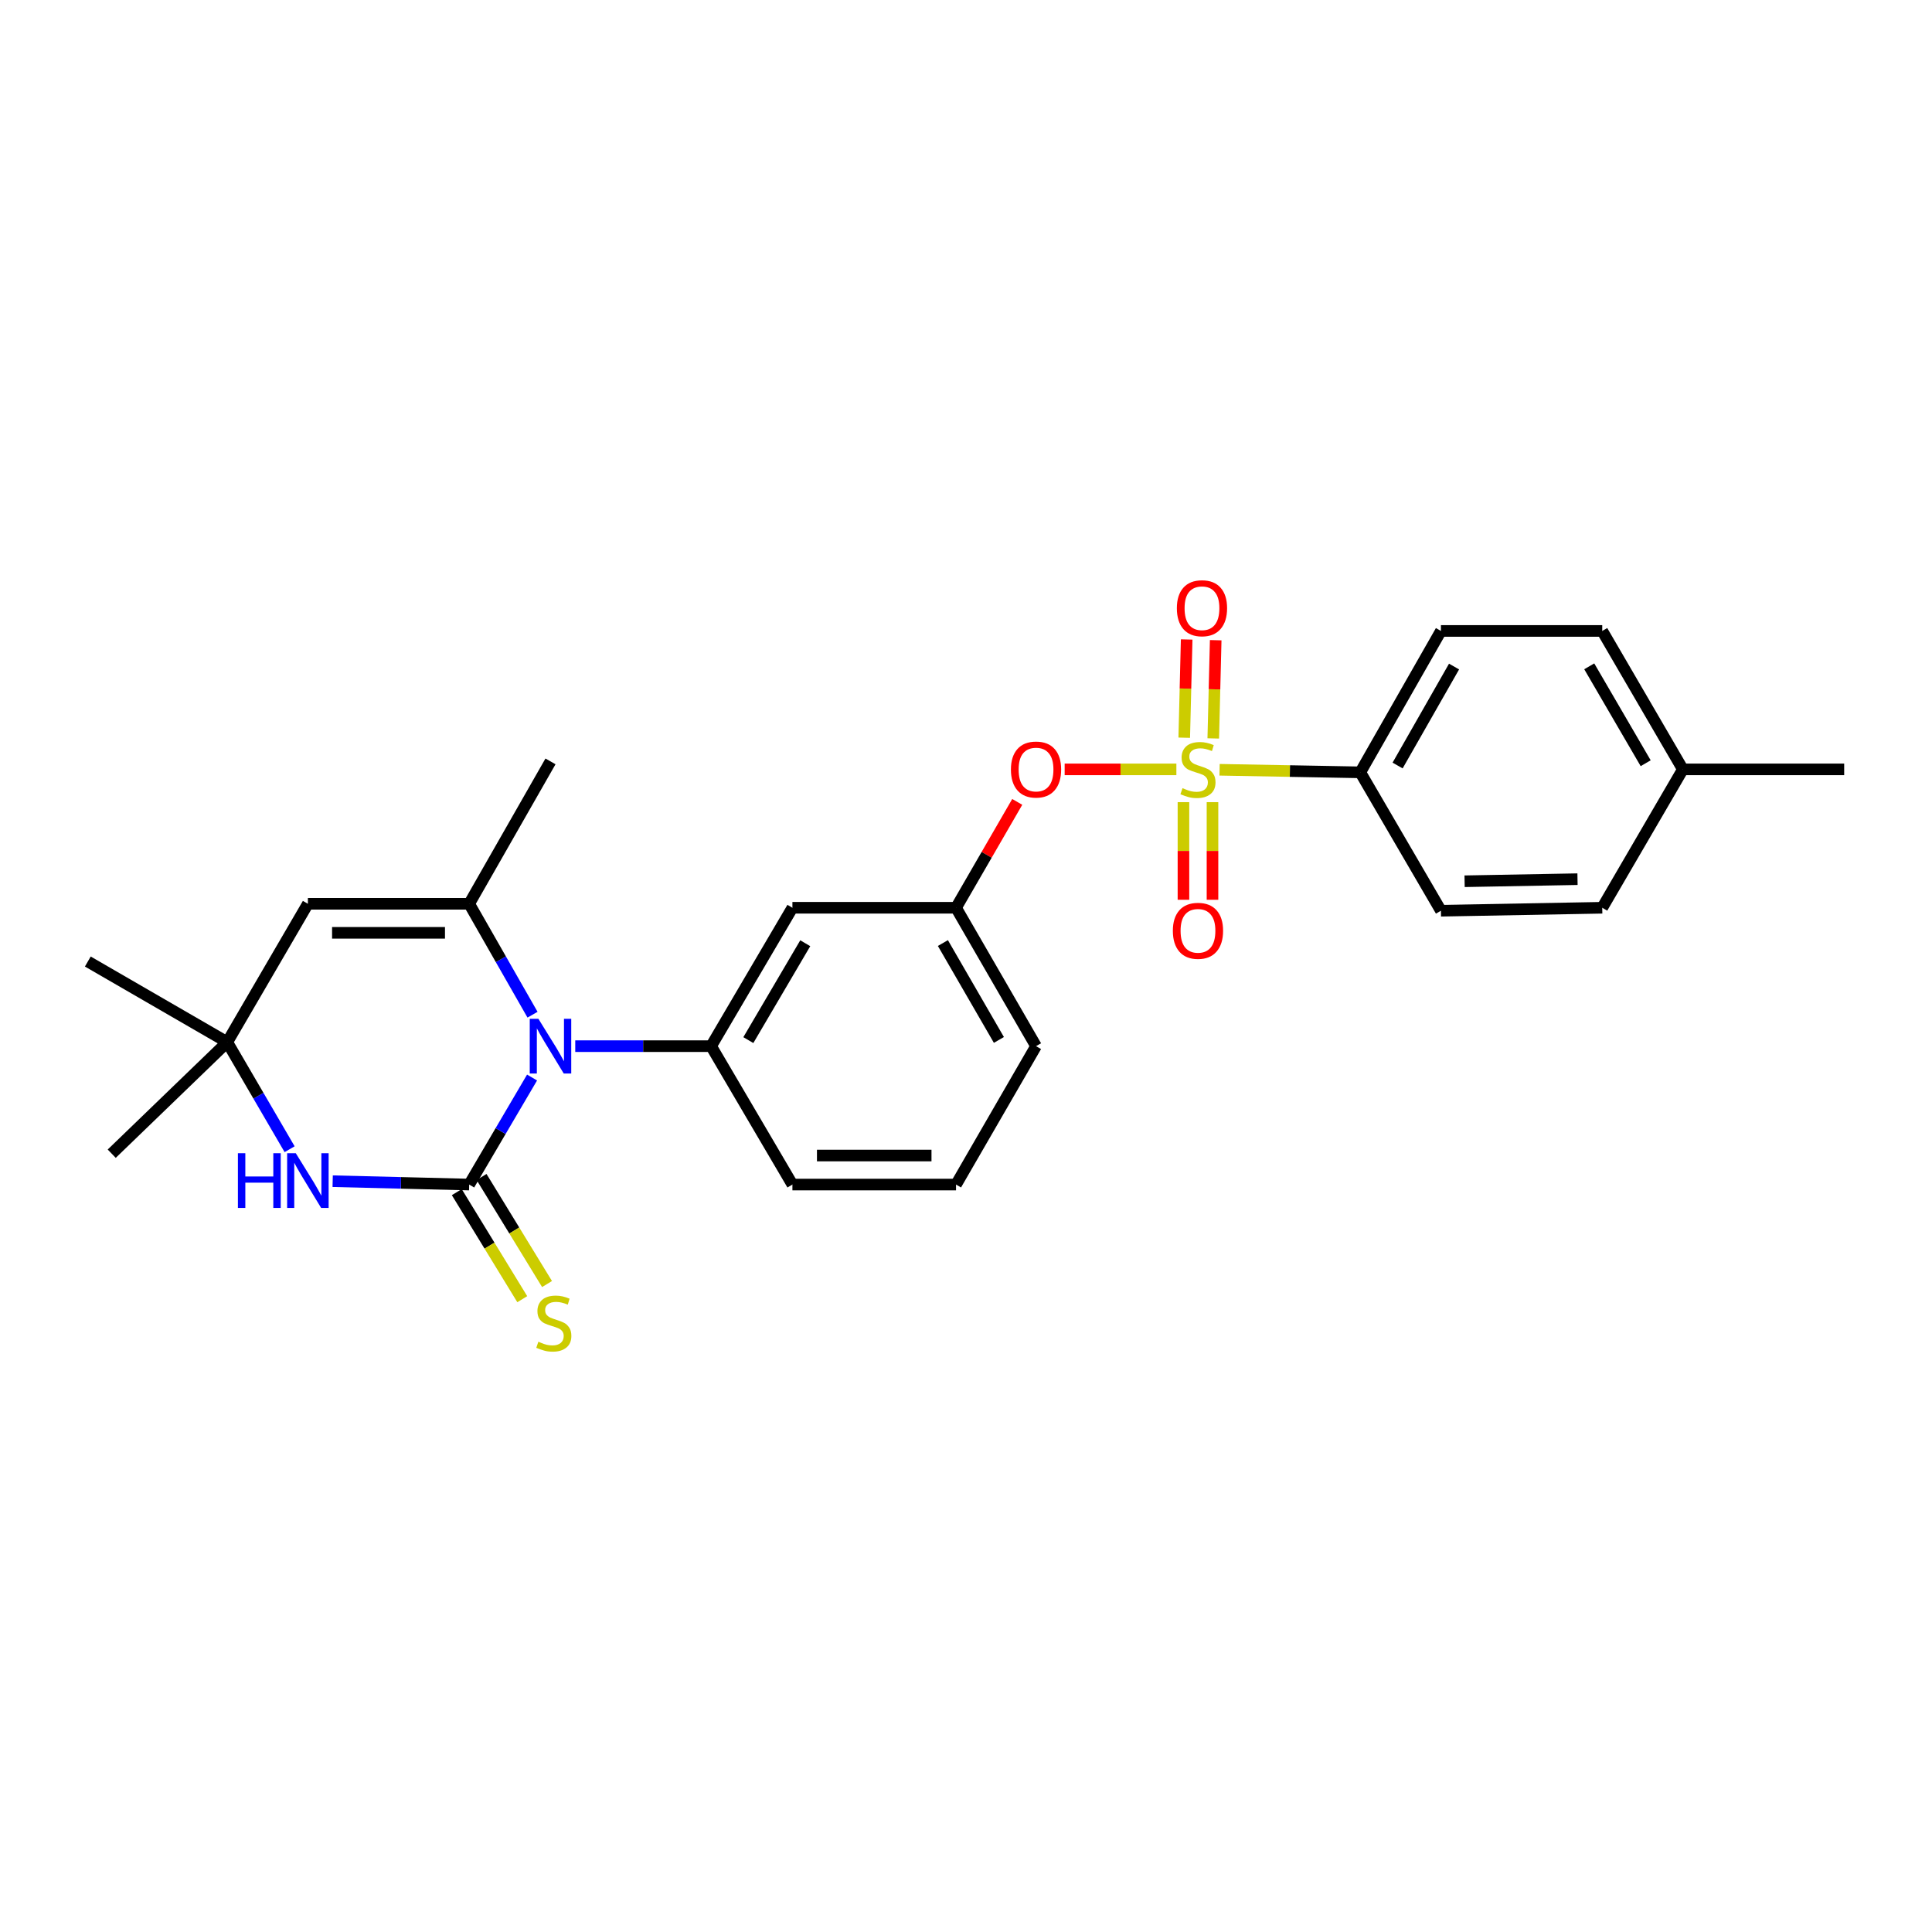 <?xml version='1.0' encoding='iso-8859-1'?>
<svg version='1.1' baseProfile='full'
              xmlns='http://www.w3.org/2000/svg'
                      xmlns:rdkit='http://www.rdkit.org/xml'
                      xmlns:xlink='http://www.w3.org/1999/xlink'
                  xml:space='preserve'
width='1000px' height='1000px' viewBox='0 0 1000 1000'>
<!-- END OF HEADER -->
<rect style='opacity:1.0;fill:#FFFFFF;stroke:none' width='1000' height='1000' x='0' y='0'> </rect>
<path class='bond-1' d='M 242.846,613.127 L 259.12,585.428' style='fill:none;fill-rule:evenodd;stroke:#000000;stroke-width:6px;stroke-linecap:butt;stroke-linejoin:miter;stroke-opacity:1' />
<path class='bond-1' d='M 259.12,585.428 L 275.394,557.728' style='fill:none;fill-rule:evenodd;stroke:#0000FF;stroke-width:6px;stroke-linecap:butt;stroke-linejoin:miter;stroke-opacity:1' />
<path class='bond-3' d='M 242.846,613.127 L 207.518,612.254' style='fill:none;fill-rule:evenodd;stroke:#000000;stroke-width:6px;stroke-linecap:butt;stroke-linejoin:miter;stroke-opacity:1' />
<path class='bond-3' d='M 207.518,612.254 L 172.19,611.382' style='fill:none;fill-rule:evenodd;stroke:#0000FF;stroke-width:6px;stroke-linecap:butt;stroke-linejoin:miter;stroke-opacity:1' />
<path class='bond-9' d='M 236.435,617.048 L 253.379,644.752' style='fill:none;fill-rule:evenodd;stroke:#000000;stroke-width:6px;stroke-linecap:butt;stroke-linejoin:miter;stroke-opacity:1' />
<path class='bond-9' d='M 253.379,644.752 L 270.324,672.456' style='fill:none;fill-rule:evenodd;stroke:#CCCC00;stroke-width:6px;stroke-linecap:butt;stroke-linejoin:miter;stroke-opacity:1' />
<path class='bond-9' d='M 249.256,609.207 L 266.2,636.911' style='fill:none;fill-rule:evenodd;stroke:#000000;stroke-width:6px;stroke-linecap:butt;stroke-linejoin:miter;stroke-opacity:1' />
<path class='bond-9' d='M 266.2,636.911 L 283.144,664.615' style='fill:none;fill-rule:evenodd;stroke:#CCCC00;stroke-width:6px;stroke-linecap:butt;stroke-linejoin:miter;stroke-opacity:1' />
<path class='bond-0' d='M 608.894,398.228 L 579.981,398.228' style='fill:none;fill-rule:evenodd;stroke:#CCCC00;stroke-width:6px;stroke-linecap:butt;stroke-linejoin:miter;stroke-opacity:1' />
<path class='bond-0' d='M 579.981,398.228 L 551.068,398.228' style='fill:none;fill-rule:evenodd;stroke:#FF0000;stroke-width:6px;stroke-linecap:butt;stroke-linejoin:miter;stroke-opacity:1' />
<path class='bond-8' d='M 631.25,398.432 L 667.664,399.098' style='fill:none;fill-rule:evenodd;stroke:#CCCC00;stroke-width:6px;stroke-linecap:butt;stroke-linejoin:miter;stroke-opacity:1' />
<path class='bond-8' d='M 667.664,399.098 L 704.079,399.764' style='fill:none;fill-rule:evenodd;stroke:#000000;stroke-width:6px;stroke-linecap:butt;stroke-linejoin:miter;stroke-opacity:1' />
<path class='bond-11' d='M 627.983,382.206 L 628.614,356.786' style='fill:none;fill-rule:evenodd;stroke:#CCCC00;stroke-width:6px;stroke-linecap:butt;stroke-linejoin:miter;stroke-opacity:1' />
<path class='bond-11' d='M 628.614,356.786 L 629.244,331.365' style='fill:none;fill-rule:evenodd;stroke:#FF0000;stroke-width:6px;stroke-linecap:butt;stroke-linejoin:miter;stroke-opacity:1' />
<path class='bond-11' d='M 612.959,381.834 L 613.59,356.413' style='fill:none;fill-rule:evenodd;stroke:#CCCC00;stroke-width:6px;stroke-linecap:butt;stroke-linejoin:miter;stroke-opacity:1' />
<path class='bond-11' d='M 613.59,356.413 L 614.22,330.993' style='fill:none;fill-rule:evenodd;stroke:#FF0000;stroke-width:6px;stroke-linecap:butt;stroke-linejoin:miter;stroke-opacity:1' />
<path class='bond-12' d='M 612.555,415.195 L 612.555,440.457' style='fill:none;fill-rule:evenodd;stroke:#CCCC00;stroke-width:6px;stroke-linecap:butt;stroke-linejoin:miter;stroke-opacity:1' />
<path class='bond-12' d='M 612.555,440.457 L 612.555,465.72' style='fill:none;fill-rule:evenodd;stroke:#FF0000;stroke-width:6px;stroke-linecap:butt;stroke-linejoin:miter;stroke-opacity:1' />
<path class='bond-12' d='M 627.584,415.195 L 627.584,440.457' style='fill:none;fill-rule:evenodd;stroke:#CCCC00;stroke-width:6px;stroke-linecap:butt;stroke-linejoin:miter;stroke-opacity:1' />
<path class='bond-12' d='M 627.584,440.457 L 627.584,465.72' style='fill:none;fill-rule:evenodd;stroke:#FF0000;stroke-width:6px;stroke-linecap:butt;stroke-linejoin:miter;stroke-opacity:1' />
<path class='bond-2' d='M 275.634,525.21 L 259.24,496.506' style='fill:none;fill-rule:evenodd;stroke:#0000FF;stroke-width:6px;stroke-linecap:butt;stroke-linejoin:miter;stroke-opacity:1' />
<path class='bond-2' d='M 259.24,496.506 L 242.846,467.802' style='fill:none;fill-rule:evenodd;stroke:#000000;stroke-width:6px;stroke-linecap:butt;stroke-linejoin:miter;stroke-opacity:1' />
<path class='bond-5' d='M 297.752,541.491 L 332.909,541.491' style='fill:none;fill-rule:evenodd;stroke:#0000FF;stroke-width:6px;stroke-linecap:butt;stroke-linejoin:miter;stroke-opacity:1' />
<path class='bond-5' d='M 332.909,541.491 L 368.066,541.491' style='fill:none;fill-rule:evenodd;stroke:#000000;stroke-width:6px;stroke-linecap:butt;stroke-linejoin:miter;stroke-opacity:1' />
<path class='bond-16' d='M 242.846,467.802 L 284.934,394.095' style='fill:none;fill-rule:evenodd;stroke:#000000;stroke-width:6px;stroke-linecap:butt;stroke-linejoin:miter;stroke-opacity:1' />
<path class='bond-26' d='M 242.846,467.802 L 159.362,467.802' style='fill:none;fill-rule:evenodd;stroke:#000000;stroke-width:6px;stroke-linecap:butt;stroke-linejoin:miter;stroke-opacity:1' />
<path class='bond-26' d='M 230.323,482.83 L 171.885,482.83' style='fill:none;fill-rule:evenodd;stroke:#000000;stroke-width:6px;stroke-linecap:butt;stroke-linejoin:miter;stroke-opacity:1' />
<path class='bond-6' d='M 149.903,594.832 L 133.759,567.131' style='fill:none;fill-rule:evenodd;stroke:#0000FF;stroke-width:6px;stroke-linecap:butt;stroke-linejoin:miter;stroke-opacity:1' />
<path class='bond-6' d='M 133.759,567.131 L 117.616,539.429' style='fill:none;fill-rule:evenodd;stroke:#000000;stroke-width:6px;stroke-linecap:butt;stroke-linejoin:miter;stroke-opacity:1' />
<path class='bond-4' d='M 159.362,467.802 L 117.616,539.429' style='fill:none;fill-rule:evenodd;stroke:#000000;stroke-width:6px;stroke-linecap:butt;stroke-linejoin:miter;stroke-opacity:1' />
<path class='bond-10' d='M 368.066,541.491 L 410.155,469.855' style='fill:none;fill-rule:evenodd;stroke:#000000;stroke-width:6px;stroke-linecap:butt;stroke-linejoin:miter;stroke-opacity:1' />
<path class='bond-10' d='M 387.337,538.359 L 416.799,488.214' style='fill:none;fill-rule:evenodd;stroke:#000000;stroke-width:6px;stroke-linecap:butt;stroke-linejoin:miter;stroke-opacity:1' />
<path class='bond-20' d='M 368.066,541.491 L 410.155,613.127' style='fill:none;fill-rule:evenodd;stroke:#000000;stroke-width:6px;stroke-linecap:butt;stroke-linejoin:miter;stroke-opacity:1' />
<path class='bond-21' d='M 117.616,539.429 L 45.455,497.683' style='fill:none;fill-rule:evenodd;stroke:#000000;stroke-width:6px;stroke-linecap:butt;stroke-linejoin:miter;stroke-opacity:1' />
<path class='bond-22' d='M 117.616,539.429 L 57.828,597.147' style='fill:none;fill-rule:evenodd;stroke:#000000;stroke-width:6px;stroke-linecap:butt;stroke-linejoin:miter;stroke-opacity:1' />
<path class='bond-7' d='M 526.523,415.056 L 510.681,442.456' style='fill:none;fill-rule:evenodd;stroke:#FF0000;stroke-width:6px;stroke-linecap:butt;stroke-linejoin:miter;stroke-opacity:1' />
<path class='bond-7' d='M 510.681,442.456 L 494.84,469.855' style='fill:none;fill-rule:evenodd;stroke:#000000;stroke-width:6px;stroke-linecap:butt;stroke-linejoin:miter;stroke-opacity:1' />
<path class='bond-14' d='M 704.079,399.764 L 745.825,326.575' style='fill:none;fill-rule:evenodd;stroke:#000000;stroke-width:6px;stroke-linecap:butt;stroke-linejoin:miter;stroke-opacity:1' />
<path class='bond-14' d='M 723.395,396.232 L 752.617,345' style='fill:none;fill-rule:evenodd;stroke:#000000;stroke-width:6px;stroke-linecap:butt;stroke-linejoin:miter;stroke-opacity:1' />
<path class='bond-15' d='M 704.079,399.764 L 745.825,471.392' style='fill:none;fill-rule:evenodd;stroke:#000000;stroke-width:6px;stroke-linecap:butt;stroke-linejoin:miter;stroke-opacity:1' />
<path class='bond-13' d='M 410.155,469.855 L 494.84,469.855' style='fill:none;fill-rule:evenodd;stroke:#000000;stroke-width:6px;stroke-linecap:butt;stroke-linejoin:miter;stroke-opacity:1' />
<path class='bond-27' d='M 494.84,469.855 L 536.252,541.491' style='fill:none;fill-rule:evenodd;stroke:#000000;stroke-width:6px;stroke-linecap:butt;stroke-linejoin:miter;stroke-opacity:1' />
<path class='bond-27' d='M 488.041,488.122 L 517.029,538.267' style='fill:none;fill-rule:evenodd;stroke:#000000;stroke-width:6px;stroke-linecap:butt;stroke-linejoin:miter;stroke-opacity:1' />
<path class='bond-18' d='M 745.825,326.575 L 829.316,326.575' style='fill:none;fill-rule:evenodd;stroke:#000000;stroke-width:6px;stroke-linecap:butt;stroke-linejoin:miter;stroke-opacity:1' />
<path class='bond-17' d='M 745.825,471.392 L 829.316,469.855' style='fill:none;fill-rule:evenodd;stroke:#000000;stroke-width:6px;stroke-linecap:butt;stroke-linejoin:miter;stroke-opacity:1' />
<path class='bond-17' d='M 758.072,456.135 L 816.516,455.06' style='fill:none;fill-rule:evenodd;stroke:#000000;stroke-width:6px;stroke-linecap:butt;stroke-linejoin:miter;stroke-opacity:1' />
<path class='bond-19' d='M 829.316,469.855 L 871.045,398.228' style='fill:none;fill-rule:evenodd;stroke:#000000;stroke-width:6px;stroke-linecap:butt;stroke-linejoin:miter;stroke-opacity:1' />
<path class='bond-28' d='M 829.316,326.575 L 871.045,398.228' style='fill:none;fill-rule:evenodd;stroke:#000000;stroke-width:6px;stroke-linecap:butt;stroke-linejoin:miter;stroke-opacity:1' />
<path class='bond-28' d='M 822.589,344.886 L 851.799,395.043' style='fill:none;fill-rule:evenodd;stroke:#000000;stroke-width:6px;stroke-linecap:butt;stroke-linejoin:miter;stroke-opacity:1' />
<path class='bond-25' d='M 871.045,398.228 L 954.545,398.228' style='fill:none;fill-rule:evenodd;stroke:#000000;stroke-width:6px;stroke-linecap:butt;stroke-linejoin:miter;stroke-opacity:1' />
<path class='bond-23' d='M 410.155,613.127 L 494.84,613.127' style='fill:none;fill-rule:evenodd;stroke:#000000;stroke-width:6px;stroke-linecap:butt;stroke-linejoin:miter;stroke-opacity:1' />
<path class='bond-23' d='M 422.857,598.099 L 482.137,598.099' style='fill:none;fill-rule:evenodd;stroke:#000000;stroke-width:6px;stroke-linecap:butt;stroke-linejoin:miter;stroke-opacity:1' />
<path class='bond-24' d='M 494.84,613.127 L 536.252,541.491' style='fill:none;fill-rule:evenodd;stroke:#000000;stroke-width:6px;stroke-linecap:butt;stroke-linejoin:miter;stroke-opacity:1' />
<path  class='atom-1' d='M 612.069 407.948
Q 612.389 408.068, 613.709 408.628
Q 615.029 409.188, 616.469 409.548
Q 617.949 409.868, 619.389 409.868
Q 622.069 409.868, 623.629 408.588
Q 625.189 407.268, 625.189 404.988
Q 625.189 403.428, 624.389 402.468
Q 623.629 401.508, 622.429 400.988
Q 621.229 400.468, 619.229 399.868
Q 616.709 399.108, 615.189 398.388
Q 613.709 397.668, 612.629 396.148
Q 611.589 394.628, 611.589 392.068
Q 611.589 388.508, 613.989 386.308
Q 616.429 384.108, 621.229 384.108
Q 624.509 384.108, 628.229 385.668
L 627.309 388.748
Q 623.909 387.348, 621.349 387.348
Q 618.589 387.348, 617.069 388.508
Q 615.549 389.628, 615.589 391.588
Q 615.589 393.108, 616.349 394.028
Q 617.149 394.948, 618.269 395.468
Q 619.429 395.988, 621.349 396.588
Q 623.909 397.388, 625.429 398.188
Q 626.949 398.988, 628.029 400.628
Q 629.149 402.228, 629.149 404.988
Q 629.149 408.908, 626.509 411.028
Q 623.909 413.108, 619.549 413.108
Q 617.029 413.108, 615.109 412.548
Q 613.229 412.028, 610.989 411.108
L 612.069 407.948
' fill='#CCCC00'/>
<path  class='atom-2' d='M 278.674 527.331
L 287.954 542.331
Q 288.874 543.811, 290.354 546.491
Q 291.834 549.171, 291.914 549.331
L 291.914 527.331
L 295.674 527.331
L 295.674 555.651
L 291.794 555.651
L 281.834 539.251
Q 280.674 537.331, 279.434 535.131
Q 278.234 532.931, 277.874 532.251
L 277.874 555.651
L 274.194 555.651
L 274.194 527.331
L 278.674 527.331
' fill='#0000FF'/>
<path  class='atom-4' d='M 123.142 596.905
L 126.982 596.905
L 126.982 608.945
L 141.462 608.945
L 141.462 596.905
L 145.302 596.905
L 145.302 625.225
L 141.462 625.225
L 141.462 612.145
L 126.982 612.145
L 126.982 625.225
L 123.142 625.225
L 123.142 596.905
' fill='#0000FF'/>
<path  class='atom-4' d='M 153.102 596.905
L 162.382 611.905
Q 163.302 613.385, 164.782 616.065
Q 166.262 618.745, 166.342 618.905
L 166.342 596.905
L 170.102 596.905
L 170.102 625.225
L 166.222 625.225
L 156.262 608.825
Q 155.102 606.905, 153.862 604.705
Q 152.662 602.505, 152.302 601.825
L 152.302 625.225
L 148.622 625.225
L 148.622 596.905
L 153.102 596.905
' fill='#0000FF'/>
<path  class='atom-8' d='M 523.252 398.308
Q 523.252 391.508, 526.612 387.708
Q 529.972 383.908, 536.252 383.908
Q 542.532 383.908, 545.892 387.708
Q 549.252 391.508, 549.252 398.308
Q 549.252 405.188, 545.852 409.108
Q 542.452 412.988, 536.252 412.988
Q 530.012 412.988, 526.612 409.108
Q 523.252 405.228, 523.252 398.308
M 536.252 409.788
Q 540.572 409.788, 542.892 406.908
Q 545.252 403.988, 545.252 398.308
Q 545.252 392.748, 542.892 389.948
Q 540.572 387.108, 536.252 387.108
Q 531.932 387.108, 529.572 389.908
Q 527.252 392.708, 527.252 398.308
Q 527.252 404.028, 529.572 406.908
Q 531.932 409.788, 536.252 409.788
' fill='#FF0000'/>
<path  class='atom-10' d='M 278.654 694.475
Q 278.974 694.595, 280.294 695.155
Q 281.614 695.715, 283.054 696.075
Q 284.534 696.395, 285.974 696.395
Q 288.654 696.395, 290.214 695.115
Q 291.774 693.795, 291.774 691.515
Q 291.774 689.955, 290.974 688.995
Q 290.214 688.035, 289.014 687.515
Q 287.814 686.995, 285.814 686.395
Q 283.294 685.635, 281.774 684.915
Q 280.294 684.195, 279.214 682.675
Q 278.174 681.155, 278.174 678.595
Q 278.174 675.035, 280.574 672.835
Q 283.014 670.635, 287.814 670.635
Q 291.094 670.635, 294.814 672.195
L 293.894 675.275
Q 290.494 673.875, 287.934 673.875
Q 285.174 673.875, 283.654 675.035
Q 282.134 676.155, 282.174 678.115
Q 282.174 679.635, 282.934 680.555
Q 283.734 681.475, 284.854 681.995
Q 286.014 682.515, 287.934 683.115
Q 290.494 683.915, 292.014 684.715
Q 293.534 685.515, 294.614 687.155
Q 295.734 688.755, 295.734 691.515
Q 295.734 695.435, 293.094 697.555
Q 290.494 699.635, 286.134 699.635
Q 283.614 699.635, 281.694 699.075
Q 279.814 698.555, 277.574 697.635
L 278.654 694.475
' fill='#CCCC00'/>
<path  class='atom-12' d='M 609.14 314.816
Q 609.14 308.016, 612.5 304.216
Q 615.86 300.416, 622.14 300.416
Q 628.42 300.416, 631.78 304.216
Q 635.14 308.016, 635.14 314.816
Q 635.14 321.696, 631.74 325.616
Q 628.34 329.496, 622.14 329.496
Q 615.9 329.496, 612.5 325.616
Q 609.14 321.736, 609.14 314.816
M 622.14 326.296
Q 626.46 326.296, 628.78 323.416
Q 631.14 320.496, 631.14 314.816
Q 631.14 309.256, 628.78 306.456
Q 626.46 303.616, 622.14 303.616
Q 617.82 303.616, 615.46 306.416
Q 613.14 309.216, 613.14 314.816
Q 613.14 320.536, 615.46 323.416
Q 617.82 326.296, 622.14 326.296
' fill='#FF0000'/>
<path  class='atom-13' d='M 607.069 481.783
Q 607.069 474.983, 610.429 471.183
Q 613.789 467.383, 620.069 467.383
Q 626.349 467.383, 629.709 471.183
Q 633.069 474.983, 633.069 481.783
Q 633.069 488.663, 629.669 492.583
Q 626.269 496.463, 620.069 496.463
Q 613.829 496.463, 610.429 492.583
Q 607.069 488.703, 607.069 481.783
M 620.069 493.263
Q 624.389 493.263, 626.709 490.383
Q 629.069 487.463, 629.069 481.783
Q 629.069 476.223, 626.709 473.423
Q 624.389 470.583, 620.069 470.583
Q 615.749 470.583, 613.389 473.383
Q 611.069 476.183, 611.069 481.783
Q 611.069 487.503, 613.389 490.383
Q 615.749 493.263, 620.069 493.263
' fill='#FF0000'/>
</svg>
